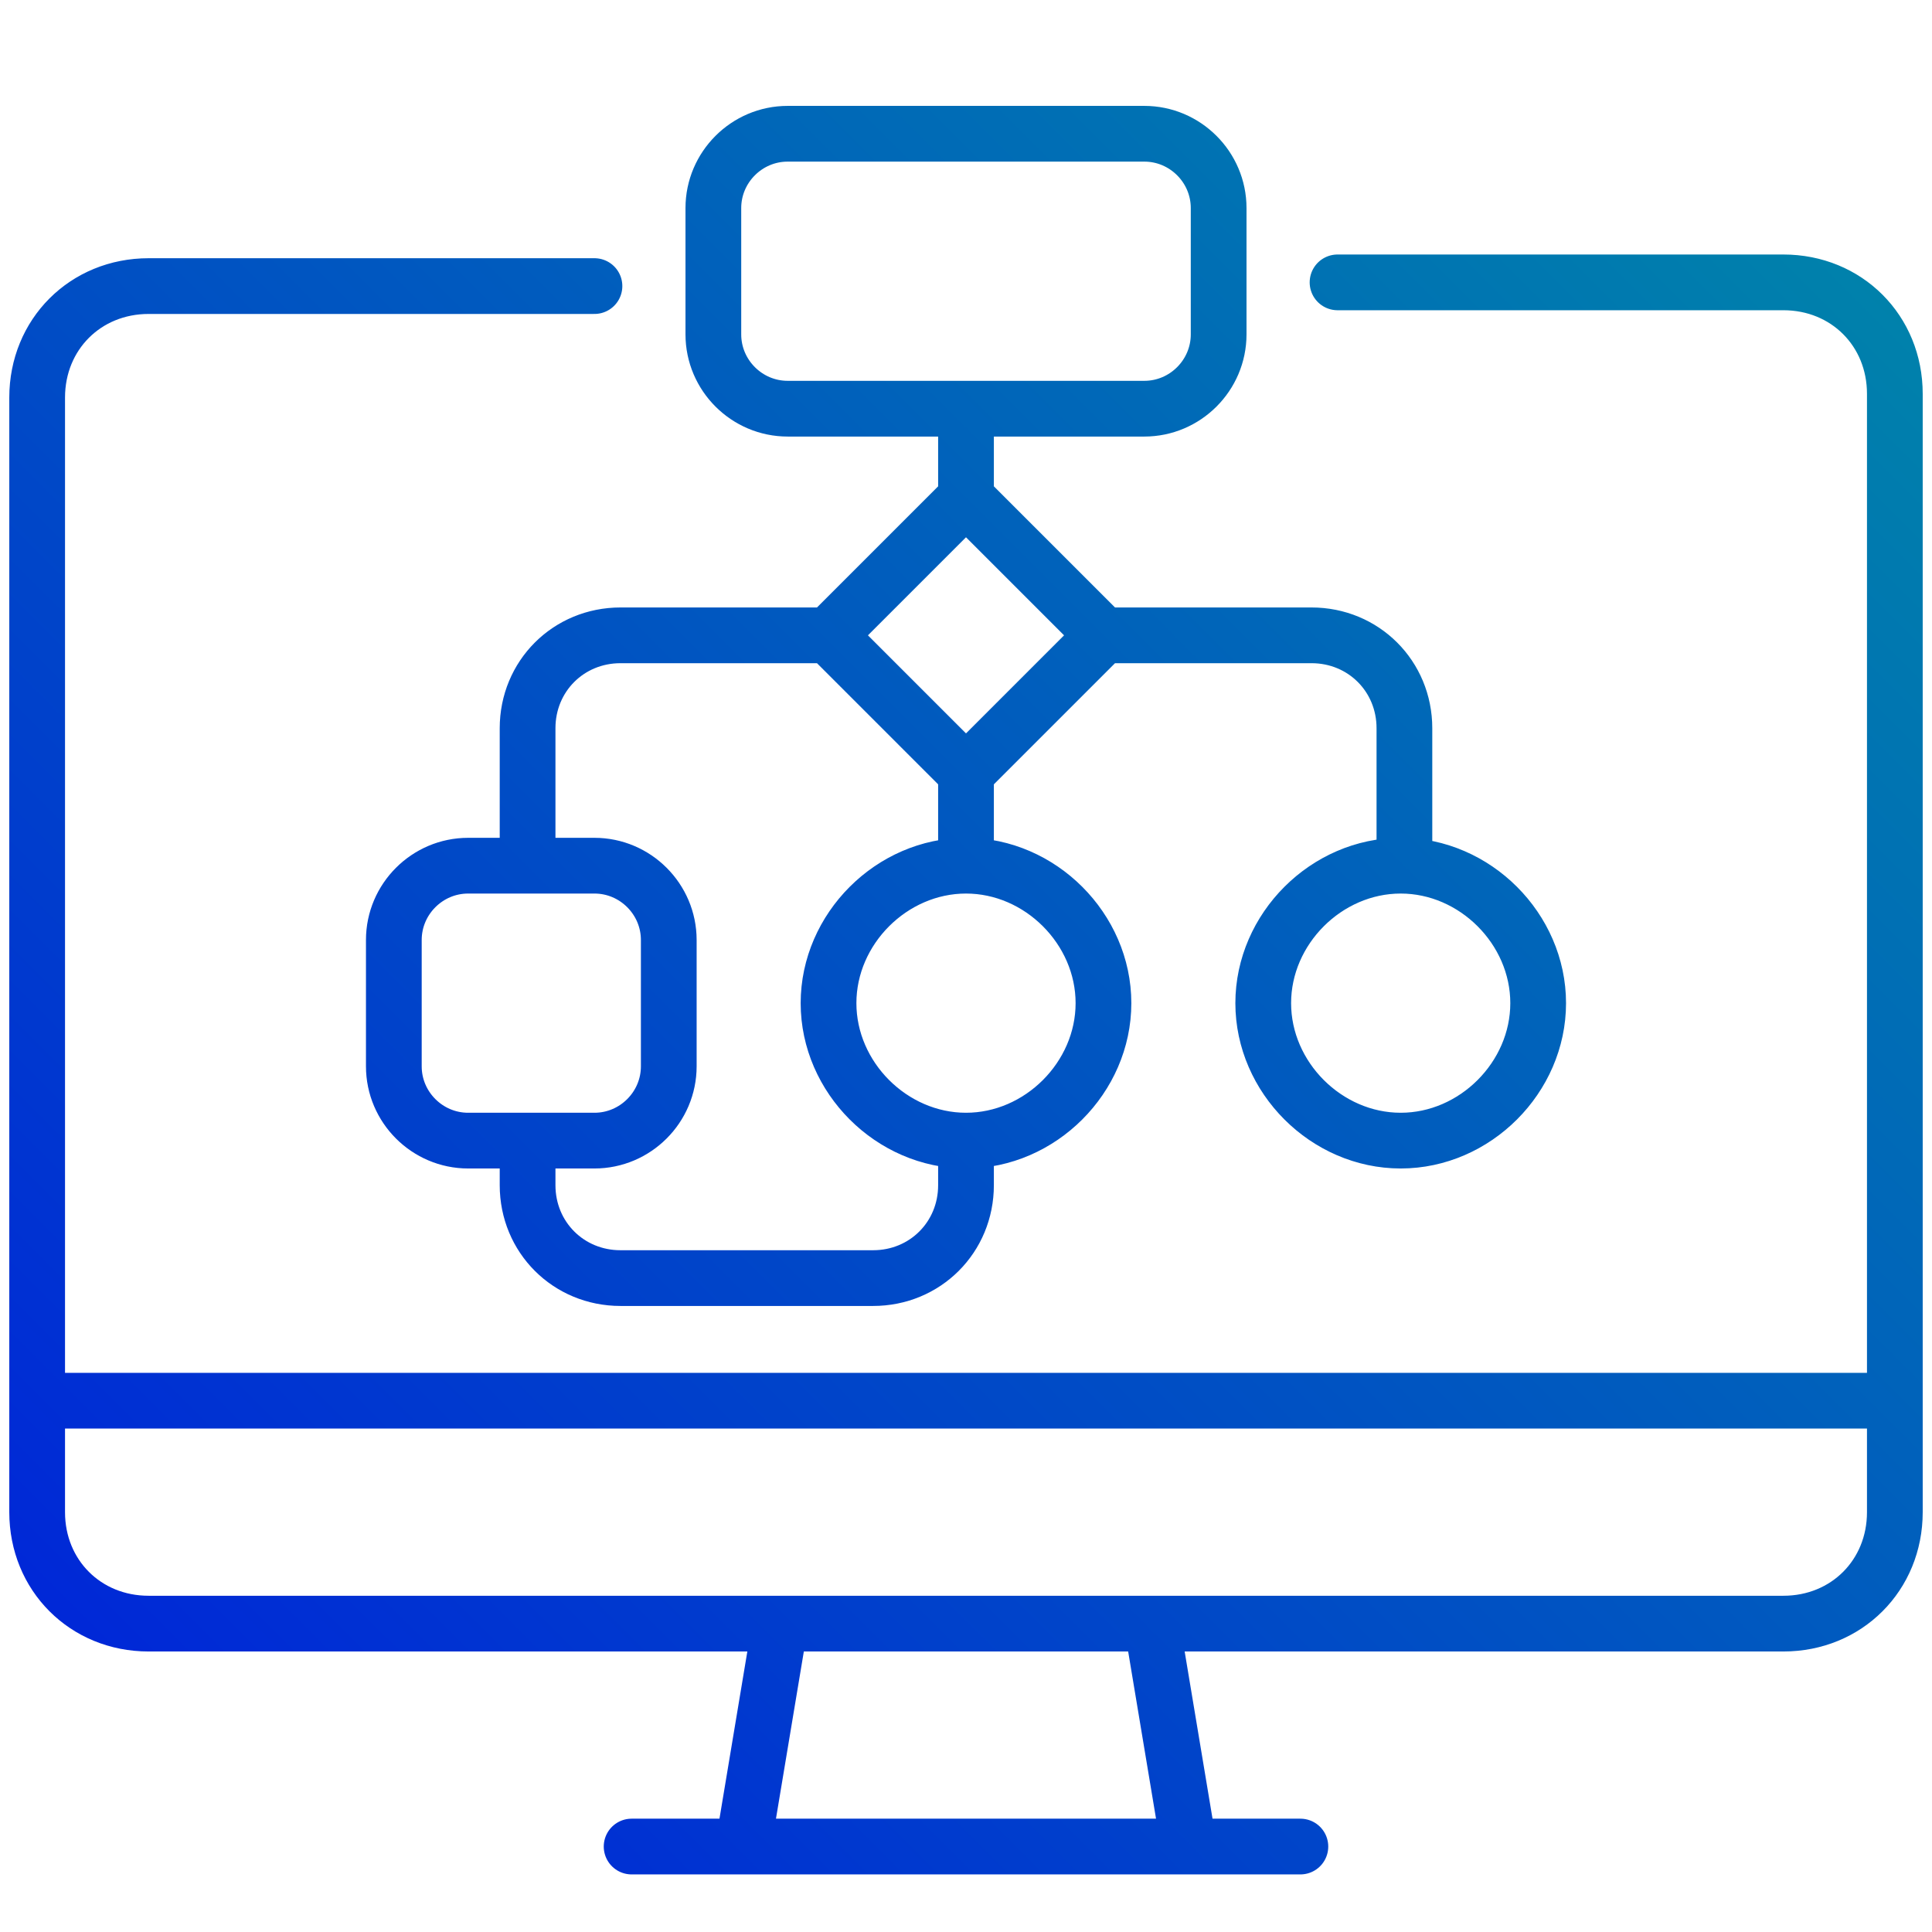 <?xml version="1.0" encoding="UTF-8"?>
<svg id="Layer_1" data-name="Layer 1" xmlns="http://www.w3.org/2000/svg" xmlns:xlink="http://www.w3.org/1999/xlink" version="1.1" viewBox="0 0 52 52">
  <defs>
    <style>
      .cls-1 {
        fill: none;
        stroke: url(#linear-gradient);
        stroke-linecap: round;
        stroke-linejoin: round;
        stroke-width: 1.5px;
      }
    </style>
    <linearGradient id="linear-gradient" x1="5" y1="46.7" x2="47.5" y2="4.2" gradientUnits="userSpaceOnUse">
      <stop offset="0" stop-color="#0028d7"/>
      <stop offset="1" stop-color="#0082ab"/>
    </linearGradient>
  </defs>
  <path class="cls-1" d="M20,49.7l1-6M35,49.7h-18M31,43.7l1,6M16,7.7H4c-1.7,0-3,1.3-3,3v30c0,1.7,1.3,3,3,3h44c1.7,0,3-1.3,3-3V10.6c0-1.7-1.3-3-3-3h-12M1,37.7h50M21.2,3.6h9.6c1.1,0,2,.9,2,2v3.4c0,1.1-.9,2-2,2h-9.6c-1.1,0-2-.9-2-2v-3.4c0-1.1.9-2,2-2ZM22.3,17.1l3.7-3.7,3.7,3.7-3.7,3.7-3.7-3.7ZM37.7,23.3c2,0,3.7,1.7,3.7,3.7s-1.7,3.7-3.7,3.7-3.7-1.7-3.7-3.7,1.7-3.7,3.7-3.7ZM26,23.3c2,0,3.7,1.7,3.7,3.7s-1.7,3.7-3.7,3.7-3.7-1.7-3.7-3.7,1.7-3.7,3.7-3.7ZM22.3,17.1h-5.6c-1.4,0-2.5,1.1-2.5,2.5v3.7M29.7,17.1h5.6c1.4,0,2.5,1.1,2.5,2.5v3.7M26,11v2.4M26,20.8v2.5M12.6,23.3h3.4c1.1,0,2,.9,2,2v3.4c0,1.1-.9,2-2,2h-3.4c-1.1,0-2-.9-2-2v-3.4c0-1.1.9-2,2-2ZM26,30.7v1.2c0,1.4-1.1,2.5-2.5,2.5h-6.8c-1.4,0-2.5-1.1-2.5-2.5v-1.2"/>
</svg>